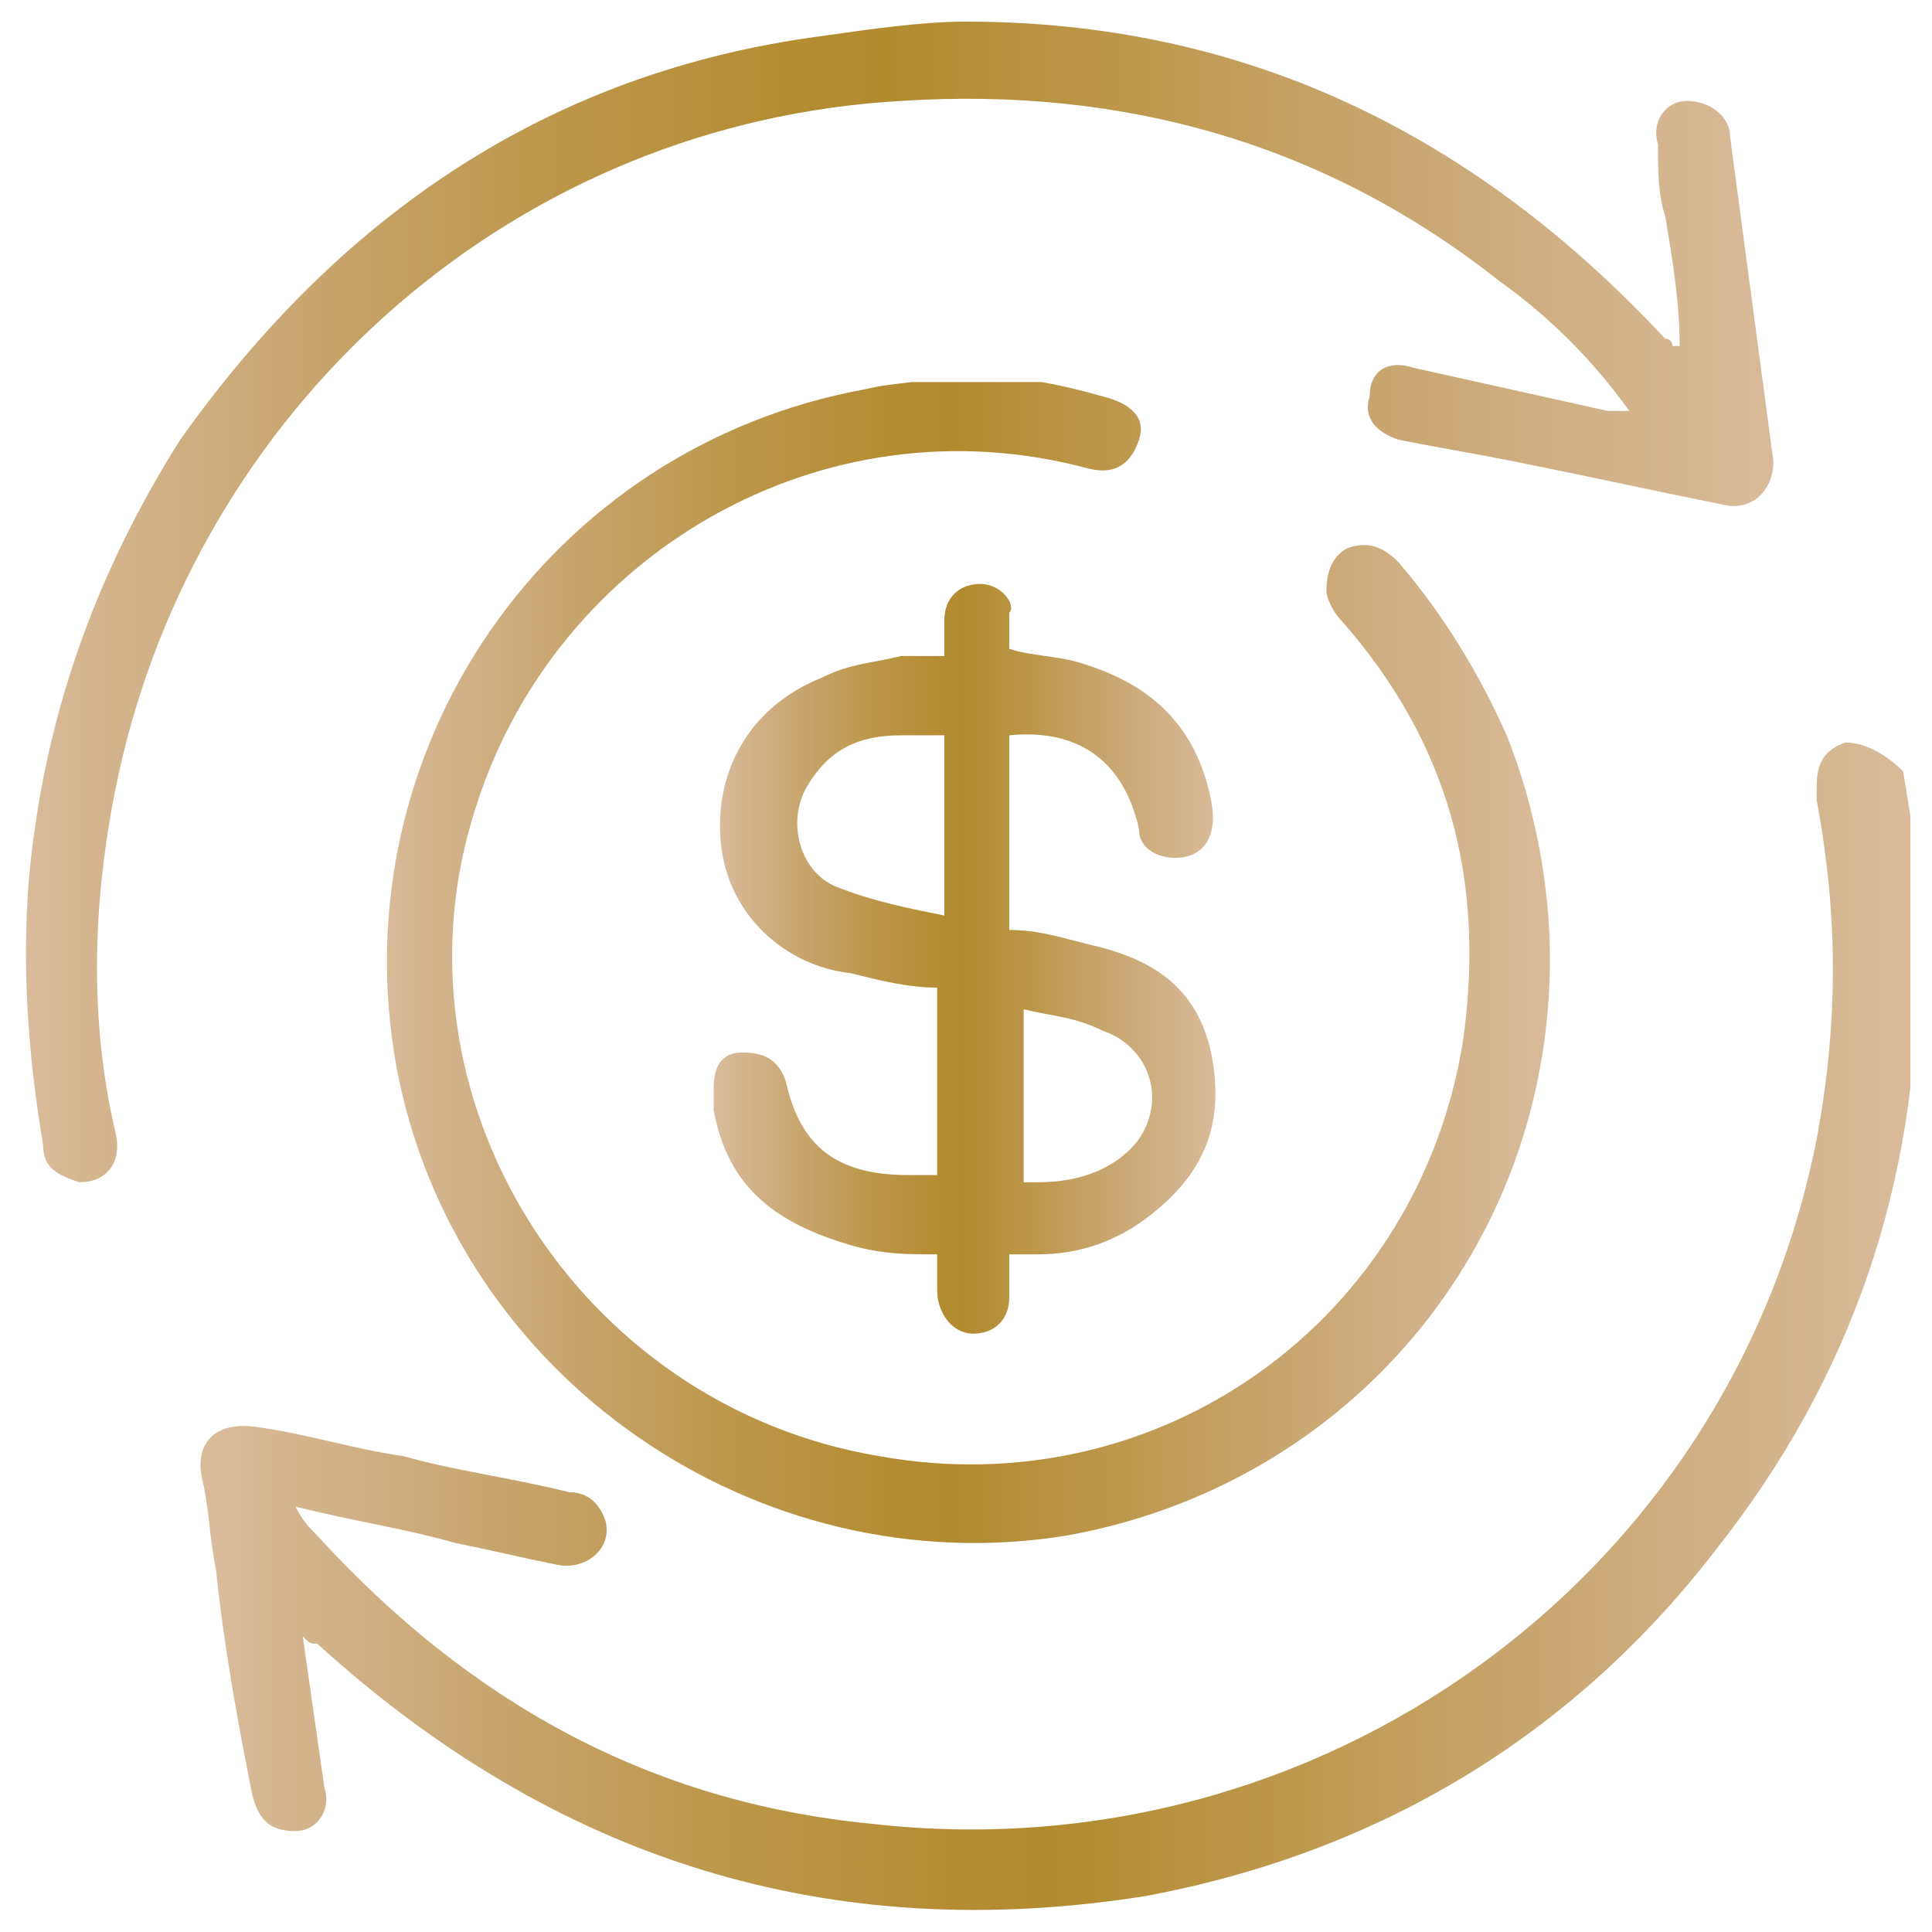 <?xml version="1.0" encoding="utf-8"?>
<!-- Generator: Adobe Illustrator 26.3.1, SVG Export Plug-In . SVG Version: 6.00 Build 0)  -->
<svg version="1.1" id="Layer_1" xmlns="http://www.w3.org/2000/svg" xmlns:xlink="http://www.w3.org/1999/xlink" x="0px" y="0px"
	 viewBox="0 0 26.8 26.8" style="enable-background:new 0 0 26.8 26.8;" xml:space="preserve">
<style type="text/css">
	
		.st0{clip-path:url(#SVGID_00000060740221770614978580000014909369114229020599_);fill:url(#SVGID_00000122695394904596851480000005532010340521440930_);}
	
		.st1{clip-path:url(#SVGID_00000036247008091881216370000001146534332507597961_);fill:url(#SVGID_00000118372957547964057720000013771572956301939127_);}
	
		.st2{clip-path:url(#SVGID_00000119807604958996030530000017790925507656396716_);fill:url(#SVGID_00000004507930201113405690000000856519764100334523_);}
	
		.st3{clip-path:url(#SVGID_00000111899161777006271400000008284706162414914997_);fill:url(#SVGID_00000156559043643694002010000005156821783178669468_);}
</style>
<g>
	<defs>
		<path id="SVGID_1_" d="M12,5.4c-4.4,0.8-7.3,5-6.5,9.4c0.8,4.3,5,7.2,9.3,6.5c3.9-0.7,6.7-4,6.7-8c0-1-0.2-2.1-0.6-3.1
			c-0.4-0.9-0.9-1.7-1.5-2.4c-0.2-0.2-0.4-0.3-0.7-0.2c-0.2,0.1-0.3,0.3-0.3,0.6c0,0.1,0.1,0.3,0.2,0.4c1.5,1.7,2,3.6,1.7,5.8
			c-0.6,3.9-4.2,6.5-8.1,5.8c-4.2-0.7-6.9-5-5.6-9c1.1-3.5,4.8-5.7,8.5-4.7c0.4,0.1,0.6-0.1,0.7-0.4c0.1-0.3-0.1-0.5-0.5-0.6
			c-0.7-0.2-1.3-0.3-2-0.3C12.9,5.3,12.4,5.3,12,5.4"/>
	</defs>
	<clipPath id="SVGID_00000159447502218416781680000013969022243391632259_">
		<use xlink:href="#SVGID_1_"  style="overflow:visible;"/>
	</clipPath>
	
		<linearGradient id="SVGID_00000153705433211611331890000014836822596346273463_" gradientUnits="userSpaceOnUse" x1="-199.579" y1="620.664" x2="-198.601" y2="620.664" gradientTransform="matrix(16.569 0 0 -16.569 3312.077 10297.323)">
		<stop  offset="0" style="stop-color:#D9BB9B"/>
		<stop  offset="9.090910e-03" style="stop-color:#D9BB9B"/>
		<stop  offset="3.942083e-02" style="stop-color:#D5B691"/>
		<stop  offset="0.197" style="stop-color:#C4A266"/>
		<stop  offset="0.331" style="stop-color:#BA9545"/>
		<stop  offset="0.434" style="stop-color:#B48D33"/>
		<stop  offset="0.495" style="stop-color:#B18B2E"/>
		<stop  offset="0.548" style="stop-color:#B69039"/>
		<stop  offset="0.765" style="stop-color:#C7A56D"/>
		<stop  offset="0.921" style="stop-color:#D3B48D"/>
		<stop  offset="1" style="stop-color:#D9BB9B"/>
	</linearGradient>
	
		<rect x="4.6" y="5.3" style="clip-path:url(#SVGID_00000159447502218416781680000013969022243391632259_);fill:url(#SVGID_00000153705433211611331890000014836822596346273463_);" width="16.9" height="16.8"/>
</g>
<g>
	<defs>
		<path id="SVGID_00000168834154461526709630000001970355607860042129_" d="M25.6,10.3c-0.3,0.1-0.4,0.3-0.4,0.6c0,0.1,0,0.1,0,0.2
			c0.3,1.6,0.3,3.1,0,4.7C24,21.9,18.3,26,12.1,25.3c-3.1-0.3-5.6-1.7-7.7-4c-0.1-0.1-0.2-0.2-0.3-0.4c0.8,0.2,1.5,0.3,2.2,0.5
			c0.5,0.1,0.9,0.2,1.4,0.3c0.4,0.1,0.8-0.2,0.7-0.6c-0.1-0.3-0.3-0.4-0.5-0.4c-0.8-0.2-1.6-0.3-2.3-0.5c-0.7-0.1-1.3-0.3-2-0.4
			C3,19.7,2.7,20,2.8,20.5c0.1,0.4,0.1,0.8,0.2,1.3c0.1,1,0.3,2.1,0.5,3.1c0.1,0.4,0.3,0.5,0.6,0.5c0.3,0,0.5-0.3,0.4-0.6
			c-0.1-0.7-0.2-1.4-0.3-2.1c0.1,0.1,0.1,0.1,0.2,0.1c3.3,3,7.1,4.2,11.5,3.5c3.2-0.6,5.9-2.2,7.9-4.8c1.9-2.4,2.8-5.1,2.8-8.1v-0.2
			c0-0.2,0-0.5,0-0.7c0-0.6-0.1-1.2-0.2-1.8C26.2,10.5,25.9,10.3,25.6,10.3C25.7,10.3,25.6,10.3,25.6,10.3"/>
	</defs>
	<clipPath id="SVGID_00000094607127586033541190000009535438045129764017_">
		<use xlink:href="#SVGID_00000168834154461526709630000001970355607860042129_"  style="overflow:visible;"/>
	</clipPath>
	
		<linearGradient id="SVGID_00000000932604118405608710000014760673428254073488_" gradientUnits="userSpaceOnUse" x1="-203.644" y1="609.809" x2="-202.667" y2="609.809" gradientTransform="matrix(24.259 0 0 -24.259 4943.046 14812.264)">
		<stop  offset="0" style="stop-color:#D9BB9B"/>
		<stop  offset="9.090910e-03" style="stop-color:#D9BB9B"/>
		<stop  offset="3.942083e-02" style="stop-color:#D5B691"/>
		<stop  offset="0.197" style="stop-color:#C4A266"/>
		<stop  offset="0.331" style="stop-color:#BA9545"/>
		<stop  offset="0.434" style="stop-color:#B48D33"/>
		<stop  offset="0.495" style="stop-color:#B18B2E"/>
		<stop  offset="0.548" style="stop-color:#B69039"/>
		<stop  offset="0.765" style="stop-color:#C7A56D"/>
		<stop  offset="0.921" style="stop-color:#D3B48D"/>
		<stop  offset="1" style="stop-color:#D9BB9B"/>
	</linearGradient>
	
		<rect x="2.7" y="10.3" style="clip-path:url(#SVGID_00000094607127586033541190000009535438045129764017_);fill:url(#SVGID_00000000932604118405608710000014760673428254073488_);" width="23.8" height="16.7"/>
</g>
<g>
	<defs>
		<path id="SVGID_00000183238089096949357570000013096250709852145043_" d="M11.4,0.5C7.6,1,4.7,3,2.5,6.1C1.3,8,0.6,10,0.4,12.2
			c-0.1,1.3,0,2.5,0.2,3.7c0,0.3,0.2,0.4,0.5,0.5c0.4,0,0.6-0.3,0.5-0.7c-0.4-1.7-0.3-3.5,0.1-5.2c1.2-5,5.5-8.8,10.8-9.1
			c3.1-0.2,5.9,0.6,8.3,2.5c0.7,0.5,1.3,1.1,1.8,1.8c-0.1,0-0.2,0-0.3,0c-0.9-0.2-1.8-0.4-2.7-0.6C19.3,5,19,5.1,19,5.5
			c-0.1,0.3,0.1,0.5,0.4,0.6c0.5,0.1,1.1,0.2,1.6,0.3c1,0.2,1.9,0.4,2.9,0.6c0.4,0.1,0.7-0.2,0.7-0.6c-0.2-1.5-0.4-3-0.6-4.5
			c0-0.3-0.3-0.5-0.6-0.5c-0.3,0-0.5,0.3-0.4,0.6C23,2.4,23,2.7,23.1,3c0.1,0.6,0.2,1.2,0.2,1.8c0,0,0,0-0.1,0c0,0,0-0.1-0.1-0.1
			c-2.7-2.9-5.9-4.4-9.7-4.4C12.8,0.3,12.1,0.4,11.4,0.5"/>
	</defs>
	<clipPath id="SVGID_00000050663771090366176580000001566308642861767834_">
		<use xlink:href="#SVGID_00000183238089096949357570000013096250709852145043_"  style="overflow:visible;"/>
	</clipPath>
	
		<linearGradient id="SVGID_00000002380368414346566900000013389988593596150916_" gradientUnits="userSpaceOnUse" x1="-203.858" y1="609.232" x2="-202.881" y2="609.232" gradientTransform="matrix(24.873 0 0 -24.873 5070.846 15161.768)">
		<stop  offset="0" style="stop-color:#D9BB9B"/>
		<stop  offset="9.090910e-03" style="stop-color:#D9BB9B"/>
		<stop  offset="3.942083e-02" style="stop-color:#D5B691"/>
		<stop  offset="0.197" style="stop-color:#C4A266"/>
		<stop  offset="0.331" style="stop-color:#BA9545"/>
		<stop  offset="0.434" style="stop-color:#B48D33"/>
		<stop  offset="0.495" style="stop-color:#B18B2E"/>
		<stop  offset="0.548" style="stop-color:#B69039"/>
		<stop  offset="0.765" style="stop-color:#C7A56D"/>
		<stop  offset="0.921" style="stop-color:#D3B48D"/>
		<stop  offset="1" style="stop-color:#D9BB9B"/>
	</linearGradient>
	
		<rect x="0.2" y="0.3" style="clip-path:url(#SVGID_00000050663771090366176580000001566308642861767834_);fill:url(#SVGID_00000002380368414346566900000013389988593596150916_);" width="24.4" height="16.2"/>
</g>
<g>
	<defs>
		<path id="SVGID_00000030454572027005330870000017661837112976609425_" d="M14.2,16.4V14c0.4,0.1,0.7,0.1,1.1,0.3
			c0.6,0.2,0.9,0.9,0.5,1.5c-0.3,0.4-0.8,0.6-1.4,0.6C14.3,16.4,14.2,16.4,14.2,16.4 M11.6,12.3c-0.5-0.2-0.7-0.9-0.4-1.4
			c0.3-0.5,0.7-0.7,1.3-0.7c0.2,0,0.4,0,0.6,0v2.5C12.6,12.6,12.1,12.5,11.6,12.3 M13.6,8.1c-0.3,0-0.5,0.2-0.5,0.5
			c0,0.2,0,0.3,0,0.5c-0.2,0-0.4,0-0.6,0c-0.4,0.1-0.7,0.1-1.1,0.3c-1,0.4-1.5,1.3-1.4,2.3c0.1,1,0.9,1.7,1.8,1.8
			c0.4,0.1,0.8,0.2,1.2,0.2v2.6c-0.1,0-0.2,0-0.4,0c-1,0-1.5-0.4-1.7-1.3c-0.1-0.3-0.3-0.4-0.6-0.4c-0.3,0-0.4,0.2-0.4,0.5
			c0,0.1,0,0.2,0,0.3c0.2,1.1,0.9,1.6,2,1.9c0.4,0.1,0.7,0.1,1.1,0.1c0,0.2,0,0.3,0,0.5c0,0.3,0.2,0.6,0.5,0.6
			c0.3,0,0.5-0.2,0.5-0.5c0-0.2,0-0.3,0-0.6c0.1,0,0.3,0,0.4,0c0.6,0,1.1-0.2,1.5-0.5c0.8-0.6,1.1-1.3,0.9-2.3
			c-0.2-0.9-0.8-1.3-1.7-1.5c-0.4-0.1-0.7-0.2-1.1-0.2v-2.7c1-0.1,1.6,0.4,1.8,1.3c0,0.3,0.3,0.4,0.5,0.4c0.4,0,0.6-0.3,0.5-0.8
			c-0.2-1-0.8-1.6-1.8-1.9c-0.3-0.1-0.7-0.1-1-0.2c0-0.1,0-0.3,0-0.5C14.1,8.4,13.9,8.1,13.6,8.1C13.6,8.1,13.6,8.1,13.6,8.1"/>
	</defs>
	<clipPath id="SVGID_00000094586051870891048520000000486615220446262202_">
		<use xlink:href="#SVGID_00000030454572027005330870000017661837112976609425_"  style="overflow:visible;"/>
	</clipPath>
	
		<linearGradient id="SVGID_00000056426477282630010220000000900424156119237529_" gradientUnits="userSpaceOnUse" x1="-182.736" y1="665.302" x2="-181.758" y2="665.302" gradientTransform="matrix(7.161 0 0 -7.161 1318.517 4777.396)">
		<stop  offset="0" style="stop-color:#D9BB9B"/>
		<stop  offset="9.090910e-03" style="stop-color:#D9BB9B"/>
		<stop  offset="3.942083e-02" style="stop-color:#D5B691"/>
		<stop  offset="0.197" style="stop-color:#C4A266"/>
		<stop  offset="0.331" style="stop-color:#BA9545"/>
		<stop  offset="0.434" style="stop-color:#B48D33"/>
		<stop  offset="0.495" style="stop-color:#B18B2E"/>
		<stop  offset="0.548" style="stop-color:#B69039"/>
		<stop  offset="0.765" style="stop-color:#C7A56D"/>
		<stop  offset="0.921" style="stop-color:#D3B48D"/>
		<stop  offset="1" style="stop-color:#D9BB9B"/>
	</linearGradient>
	
		<rect x="9.9" y="8.1" style="clip-path:url(#SVGID_00000094586051870891048520000000486615220446262202_);fill:url(#SVGID_00000056426477282630010220000000900424156119237529_);" width="7.3" height="10.4"/>
</g>
</svg>
